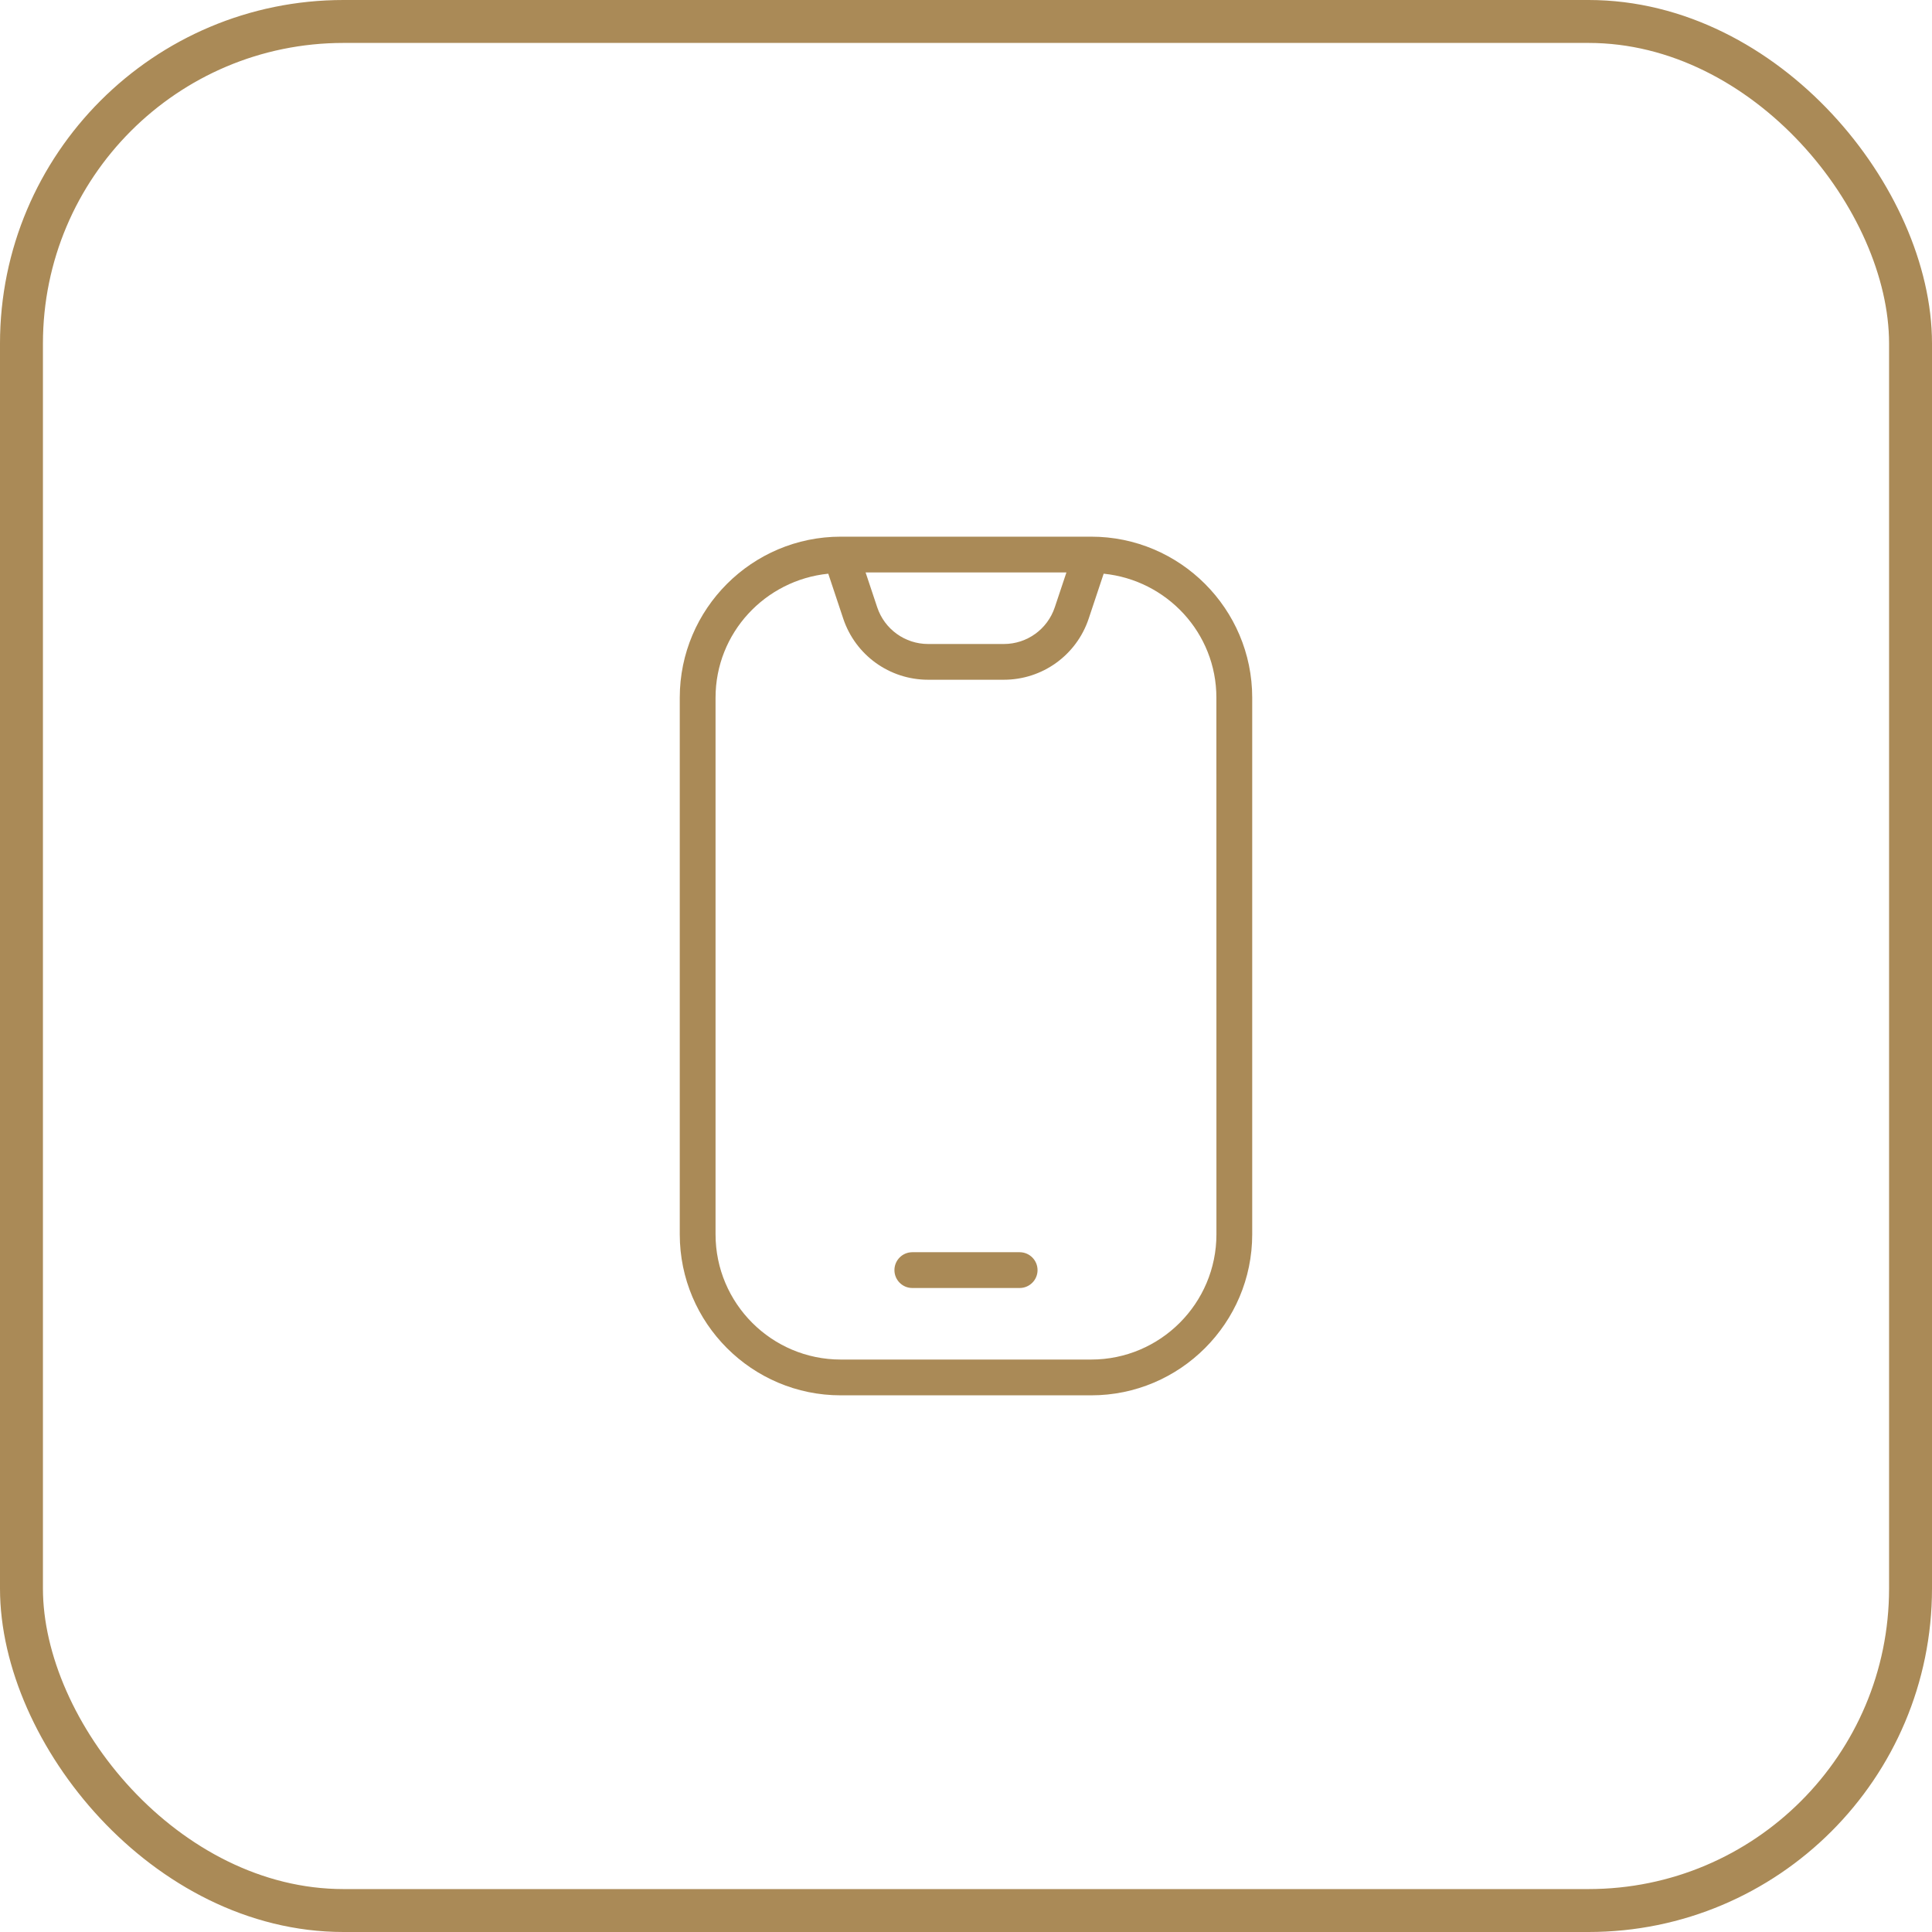 <svg width="90" height="90" viewBox="0 0 90 90" fill="none" xmlns="http://www.w3.org/2000/svg">
<rect x="1" y="1" width="88" height="88" rx="15" stroke="#AA8A57" stroke-width="2"/>
<path d="M50.833 25H39.166C35.031 25 31.666 28.365 31.666 32.5V57.5C31.666 61.635 35.031 65 39.166 65H50.833C54.968 65 58.333 61.635 58.333 57.5V32.5C58.333 28.365 54.968 25 50.833 25ZM49.678 26.667L49.136 28.29C48.794 29.313 47.841 30 46.764 30H43.236C42.159 30 41.206 29.313 40.864 28.29L40.323 26.667H49.678ZM56.666 57.5C56.666 60.717 54.049 63.333 50.833 63.333H39.166C35.949 63.333 33.333 60.717 33.333 57.5V32.5C33.333 29.483 35.644 27.022 38.584 26.725L39.281 28.817C39.849 30.52 41.438 31.665 43.234 31.665H46.763C48.559 31.665 50.148 30.52 50.716 28.817L51.413 26.725C54.353 27.022 56.664 29.482 56.664 32.5L56.666 57.5Z" fill="#AA8A57"/>
<path d="M47.499 58.333H42.499C42.039 58.333 41.666 58.707 41.666 59.167C41.666 59.627 42.039 60 42.499 60H47.499C47.959 60 48.333 59.627 48.333 59.167C48.333 58.707 47.959 58.333 47.499 58.333Z" fill="#AA8A57"/>
</svg>
